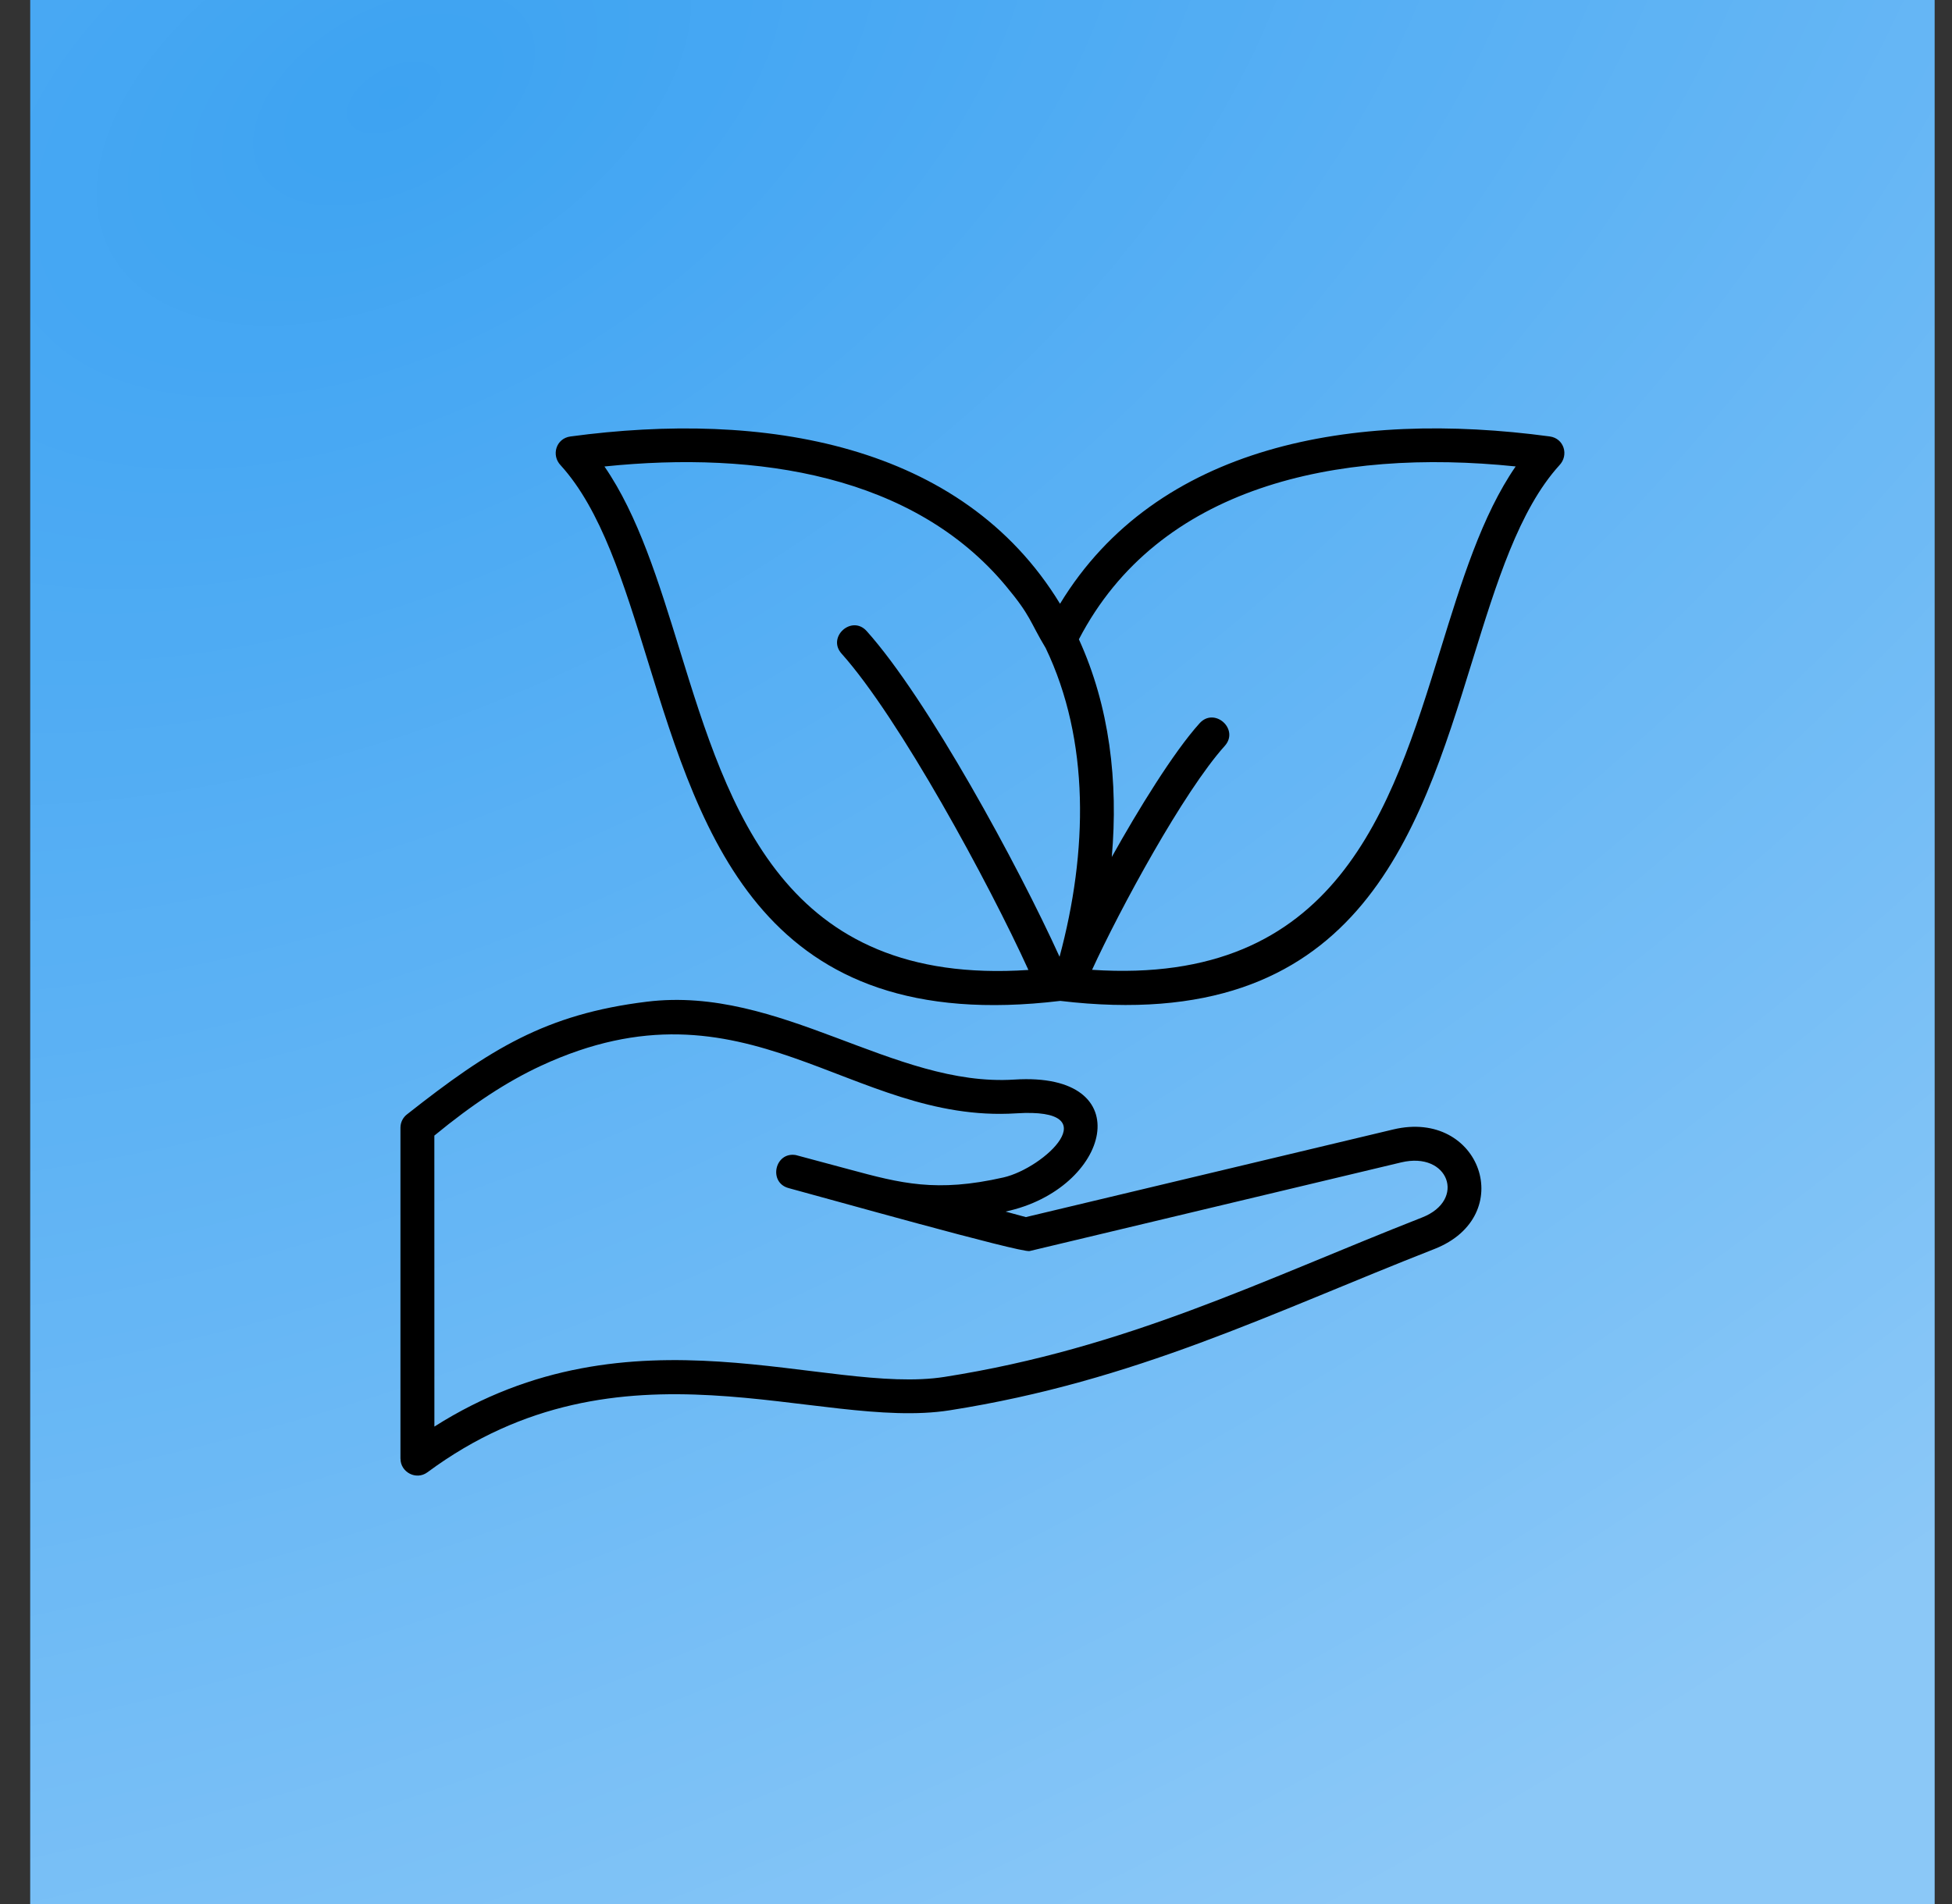 <svg width="41" height="40" viewBox="0 0 41 40" fill="none" xmlns="http://www.w3.org/2000/svg">
<rect x="0" y="0" width="41" height="40" fill="#333333" stroke="none"/>
<rect width="40" height="40" transform="translate(0.635)" fill="#3DA3F2"/>
<rect width="40" height="40" transform="translate(0.635)" fill="url(#paint0_radial_14962_1010)"/>
<path fill-rule="evenodd" clip-rule="evenodd" d="M17.834 24.566C18.922 24.86 19.668 25.056 21.077 24.736C21.935 24.54 23.298 23.265 21.349 23.389C17.852 23.613 15.685 20.383 11.361 22.391C10.649 22.722 9.927 23.195 9.123 23.857L9.124 29.97C13.28 27.33 17.353 29.318 19.84 28.926C23.668 28.324 26.5 26.899 29.872 25.576C30.803 25.21 30.427 24.181 29.43 24.42L21.627 26.282C21.446 26.325 17.298 25.156 16.565 24.96C16.133 24.845 16.273 24.191 16.716 24.266L17.834 24.566ZM23.352 18.004C23.491 16.422 23.305 14.84 22.661 13.431C24.329 10.219 28.065 9.409 31.835 9.799C31.126 10.828 30.699 12.212 30.253 13.658C29.218 17.009 28.072 20.715 22.938 20.374C23.525 19.095 24.86 16.631 25.725 15.67C26.038 15.321 25.509 14.847 25.196 15.195C24.649 15.801 23.903 17.016 23.352 18.004ZM21.961 13.609C22.896 15.555 22.849 17.895 22.255 20.1C21.388 18.189 19.485 14.687 18.204 13.258C17.892 12.91 17.365 13.383 17.676 13.731C18.889 15.085 20.774 18.56 21.601 20.377C16.458 20.72 15.313 17.013 14.279 13.661C13.832 12.214 13.405 10.83 12.696 9.8C15.921 9.466 19.194 9.989 21.126 12.308C21.66 12.947 21.625 13.052 21.961 13.61L21.961 13.609ZM22.265 12.684C24.295 9.346 28.417 8.611 32.552 9.169C32.852 9.21 32.957 9.563 32.753 9.775C31.905 10.71 31.431 12.248 30.93 13.867C29.774 17.611 28.49 21.767 22.27 21.027C16.041 21.776 14.757 17.615 13.601 13.868C13.101 12.249 12.627 10.711 11.777 9.776C11.573 9.564 11.68 9.211 11.979 9.17C16.03 8.623 20.206 9.303 22.265 12.684ZM21.12 25.453L21.547 25.569L29.263 23.728C31.1 23.289 31.892 25.547 30.129 26.239C26.683 27.59 23.861 29.012 19.947 29.628C17.175 30.064 13.048 27.918 8.978 30.93C8.742 31.105 8.412 30.928 8.412 30.646L8.411 30.645V23.692C8.411 23.575 8.467 23.471 8.555 23.406C10.282 22.045 11.458 21.305 13.586 21.044C16.391 20.699 18.769 22.843 21.305 22.68C23.976 22.509 23.323 24.983 21.12 25.453Z" fill="black"/>
<defs>
<radialGradient id="paint0_radial_14962_1010" cx="0" cy="0" r="1" gradientUnits="userSpaceOnUse" gradientTransform="translate(7.64 1.86) rotate(62.064) scale(43.17 74.286)">
<stop stop-color="white" stop-opacity="0"/>
<stop offset="1" stop-color="white" stop-opacity="0.4"/>
</radialGradient>
</defs>
</svg>
